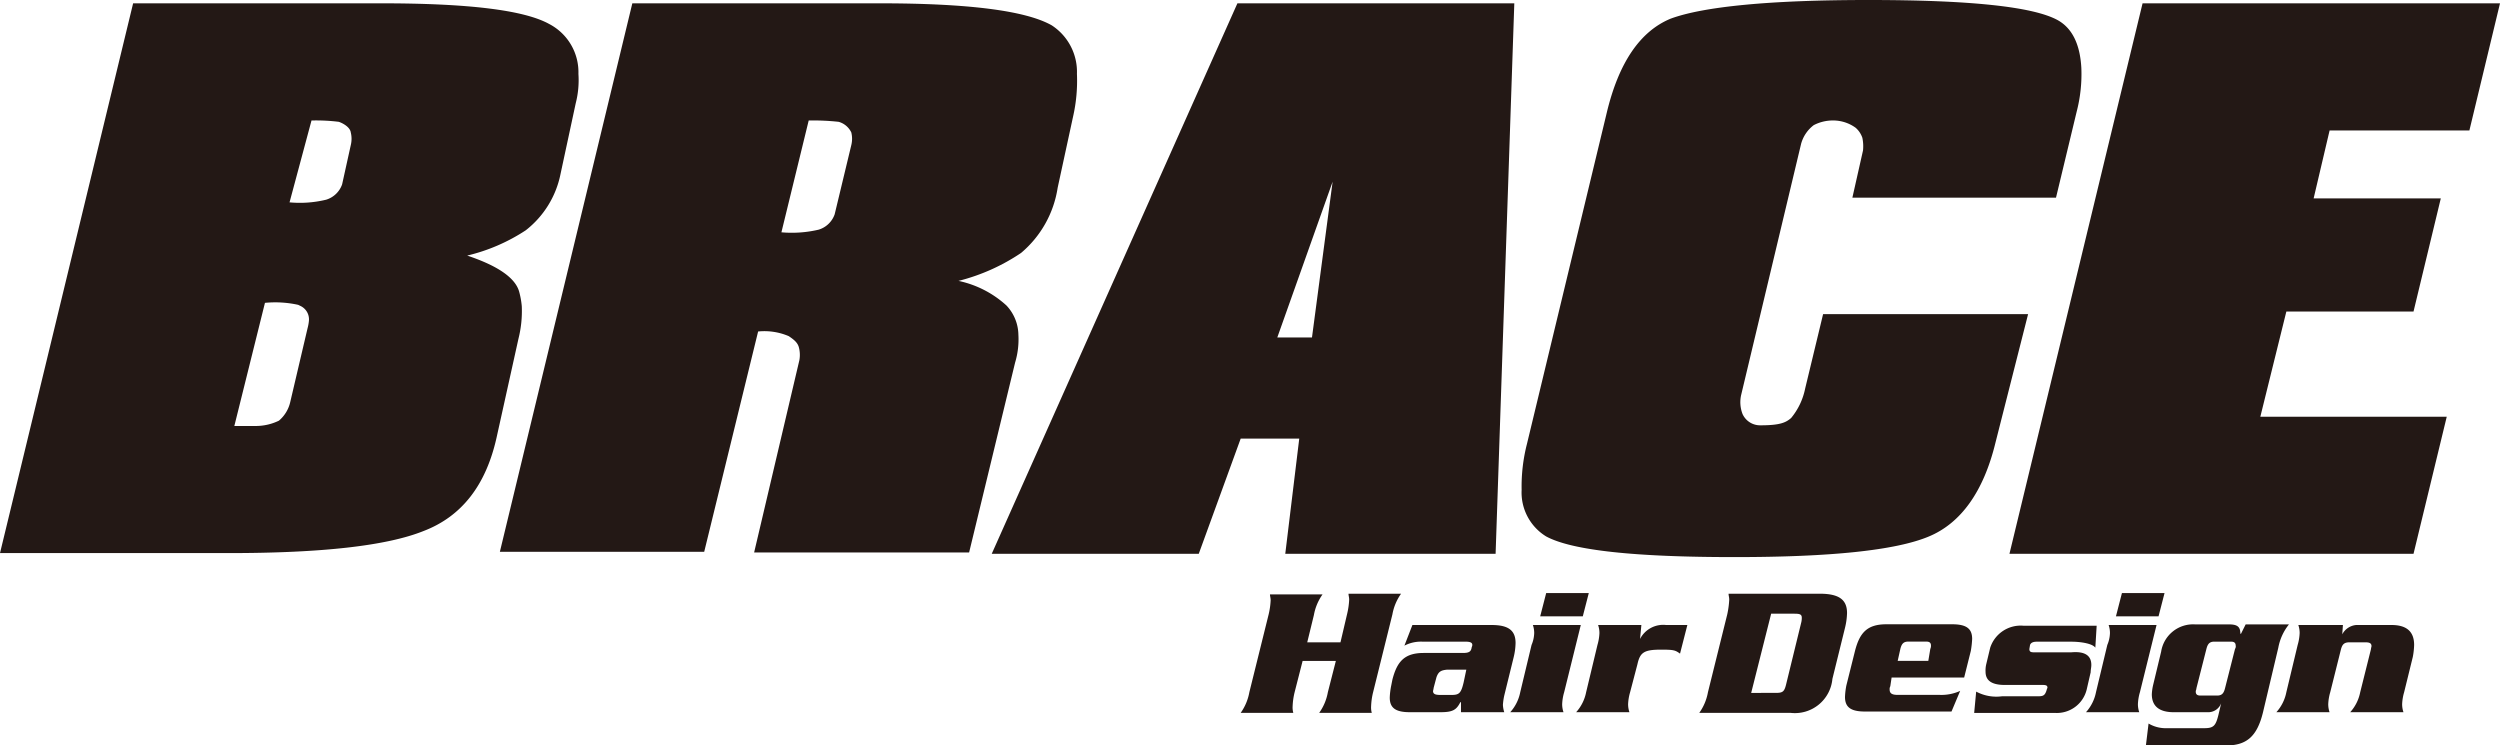 <?xml version="1.0" encoding="UTF-8"?> <svg xmlns="http://www.w3.org/2000/svg" id="logo" width="173" height="51.587" viewBox="0 0 173 51.587"><g id="グループ_10220" data-name="グループ 10220"><path id="パス_57148" data-name="パス 57148" d="M39.842,7.409l-1.059,4.928a6.572,6.572,0,0,1-2.4,3.869,12.72,12.72,0,0,1-4.053,1.75c2.073.691,3.316,1.52,3.593,2.487a5.713,5.713,0,0,1,.184,1.013,7.837,7.837,0,0,1-.23,2.257l-1.52,6.863c-.737,3.27-2.4,5.435-5.067,6.448-2.533,1.013-7,1.52-13.449,1.52H0L9.212.5h17.18C32.38.5,36.249.961,38,1.928a3.76,3.76,0,0,1,2.027,3.454A6.385,6.385,0,0,1,39.842,7.409ZM20.635,21.365a7.388,7.388,0,0,0-2.3-.138l-2.119,8.521h1.428a3.679,3.679,0,0,0,1.658-.368,2.379,2.379,0,0,0,.783-1.29l1.2-5.113a3.007,3.007,0,0,0,.092-.507,1.025,1.025,0,0,0-.553-1.013ZM23.444,8.7a12.823,12.823,0,0,0-1.888-.092l-1.52,5.665a7.7,7.7,0,0,0,2.533-.184,1.693,1.693,0,0,0,1.105-1.059l.6-2.718a1.829,1.829,0,0,0,0-.875C24.227,9.067,23.721,8.791,23.444,8.7Z" transform="translate(0 -0.27)" fill="#231815"></path><path id="パス_57149" data-name="パス 57149" d="M98.544,8.7a16.367,16.367,0,0,0-2.073-.092l-1.888,7.738a8.137,8.137,0,0,0,2.579-.184A1.693,1.693,0,0,0,98.268,15.1l1.151-4.79a1.829,1.829,0,0,0,0-.875A1.383,1.383,0,0,0,98.544,8.7Zm16.213-.322L113.7,13.259a7.345,7.345,0,0,1-2.533,4.514,13.736,13.736,0,0,1-4.33,1.935,7.1,7.1,0,0,1,3.316,1.7,3.012,3.012,0,0,1,.829,2.027,5.574,5.574,0,0,1-.23,1.935L107.572,38.5H92.695l3.132-13.311a2.046,2.046,0,0,0-.046-.921c-.092-.276-.276-.461-.691-.737a4.291,4.291,0,0,0-2.119-.322L89.24,38.453H75.1L84.266.5H101.4q9.189,0,11.883,1.52a3.836,3.836,0,0,1,1.75,3.362A11.169,11.169,0,0,1,114.757,8.376Z" transform="translate(-40.509 -0.27)" fill="#231815"></path><path id="パス_57150" data-name="パス 57150" d="M183.867,38.591H169.312l.967-7.968h-4.053l-2.9,7.968H149L166,.5h19.161ZM168.76,23.622h2.4l1.428-10.778Z" transform="translate(-80.371 -0.27)" fill="#231815"></path><path id="パス_57151" data-name="パス 57151" d="M267,7.738l-1.428,5.942H251.481l.737-3.27a2.87,2.87,0,0,0-.046-.875,1.608,1.608,0,0,0-.461-.691,2.65,2.65,0,0,0-1.52-.507,2.866,2.866,0,0,0-1.382.322,2.423,2.423,0,0,0-.875,1.29l-4.145,17.364a2.261,2.261,0,0,0,.092,1.336,1.332,1.332,0,0,0,1.244.783c1.336,0,1.75-.184,2.119-.507a4.623,4.623,0,0,0,.967-2.027l1.244-5.159h14.186l-2.257,8.89c-.829,3.408-2.4,5.573-4.606,6.494-2.3.967-6.817,1.428-13.449,1.428-6.909,0-11.239-.461-13.035-1.428a3.562,3.562,0,0,1-1.7-3.224,11.821,11.821,0,0,1,.368-3.178l5.527-22.938q1.244-5.182,4.422-6.494C241.164.461,245.724,0,252.587,0c7.047,0,11.377.461,13.081,1.382q1.52.829,1.658,3.316A10.37,10.37,0,0,1,267,7.738Z" transform="translate(-123.297)" fill="#231815"></path><path id="パス_57152" data-name="パス 57152" d="M333.727,9.3h-9.673L322.949,14h8.8l-1.888,7.83h-8.8l-1.8,7.277h12.9l-2.3,9.488H301.9L311.112.5h24.734Z" transform="translate(-162.846 -0.27)" fill="#231815"></path></g><g id="グループ_10221" data-name="グループ 10221" transform="translate(85.855 41.039)"><path id="パス_57153" data-name="パス 57153" d="M193.77,90.582a5.254,5.254,0,0,0,.138-.967c0-.184-.046-.276-.046-.415H197.5a3.527,3.527,0,0,0-.6,1.428l-1.336,5.389a4.789,4.789,0,0,0-.138.967,1.42,1.42,0,0,0,.046.461h-3.639a3.526,3.526,0,0,0,.6-1.428l.553-2.165h-2.3l-.553,2.165a4.79,4.79,0,0,0-.138.967,1.419,1.419,0,0,0,.046.461H186.4a3.526,3.526,0,0,0,.6-1.428l1.336-5.389a5.253,5.253,0,0,0,.138-.967c0-.184-.046-.276-.046-.415h3.639a3.526,3.526,0,0,0-.6,1.428l-.461,1.888h2.3Z" transform="translate(-186.4 -89.154)" fill="#231815"></path><path id="パス_57154" data-name="パス 57154" d="M217.505,95.144a4.413,4.413,0,0,1-.138,1.013l-.645,2.625a4.293,4.293,0,0,0-.092.645,1.959,1.959,0,0,0,.092.507h-2.994v-.691h-.046c-.276.553-.553.691-1.382.691h-2.119c-1.013,0-1.382-.322-1.382-1.013a5.13,5.13,0,0,1,.092-.783l.092-.461c.322-1.244.829-1.842,2.165-1.842h2.718c.415,0,.553-.092.6-.368,0-.046.046-.092.046-.184,0-.138-.092-.23-.461-.23h-2.994a2.486,2.486,0,0,0-1.244.276l.553-1.428h5.481C217,93.9,217.505,94.268,217.505,95.144Zm-5.481,2.4-.184.691a2,2,0,0,1-.046.23c0,.23.184.276.553.276h.691c.553,0,.691-.092.875-.875l.184-.875h-1.336C212.347,97.032,212.162,97.124,212.024,97.539Z" transform="translate(-198.483 -91.689)" fill="#231815"></path><path id="パス_57155" data-name="パス 57155" d="M228.558,91.864a1.718,1.718,0,0,0-.092-.553h3.316l-1.151,4.652a3.406,3.406,0,0,0-.138.829,1.718,1.718,0,0,0,.092.553H226.9a2.9,2.9,0,0,0,.691-1.382l.783-3.27A2.264,2.264,0,0,0,228.558,91.864Zm3.362-1.151h-2.948l.415-1.612h2.948Z" transform="translate(-208.246 -89.1)" fill="#231815"></path><path id="パス_57156" data-name="パス 57156" d="M241.222,94.867h0a1.8,1.8,0,0,1,1.8-.967h1.474l-.507,1.981c-.322-.23-.415-.276-1.29-.276-1.2,0-1.474.184-1.658,1.013l-.507,1.935a3.406,3.406,0,0,0-.138.829,1.718,1.718,0,0,0,.092.553H236.8a2.9,2.9,0,0,0,.691-1.382l.783-3.27a3.4,3.4,0,0,0,.138-.829,1.718,1.718,0,0,0-.092-.553h2.994Z" transform="translate(-213.586 -91.689)" fill="#231815"></path><path id="パス_57157" data-name="パス 57157" d="M257.373,89.615c0-.184-.046-.276-.046-.415h6.31c1.336,0,1.888.415,1.888,1.336a4.759,4.759,0,0,1-.138,1.013l-.875,3.547a2.606,2.606,0,0,1-2.9,2.349H255.3a3.526,3.526,0,0,0,.6-1.428l1.336-5.389A6.188,6.188,0,0,0,257.373,89.615Zm3.224,6.448c.507,0,.6-.092.737-.691l1.013-4.145a1.3,1.3,0,0,0,.046-.368c0-.23-.138-.276-.507-.276h-1.612l-1.382,5.481Z" transform="translate(-223.565 -89.154)" fill="#231815"></path><path id="パス_57158" data-name="パス 57158" d="M280.332,98.084a.415.415,0,0,0-.046.23c0,.276.184.368.553.368h2.9a3.159,3.159,0,0,0,1.428-.276l-.6,1.428h-5.988c-1.013,0-1.382-.322-1.382-1.013a5.13,5.13,0,0,1,.092-.783l.6-2.4c.322-1.244.829-1.842,2.165-1.842h4.56c1.013,0,1.382.322,1.382,1.013a6.468,6.468,0,0,1-.092.829l-.461,1.842h-5.021ZM283.1,95.5a.5.5,0,0,0,.046-.23c0-.184-.092-.276-.322-.276h-1.244c-.322,0-.461.138-.553.507l-.184.829h2.119Z" transform="translate(-235.378 -91.635)" fill="#231815"></path><path id="パス_57159" data-name="パス 57159" d="M304.707,96.718c0,.184-.046.322-.046.507l-.276,1.2a2.125,2.125,0,0,1-2.211,1.612H296.6l.138-1.474a2.954,2.954,0,0,0,1.8.322h2.533c.322,0,.414-.092.507-.322l.046-.138c0-.046.046-.092.046-.138,0-.138-.092-.184-.322-.184h-2.625c-1.059,0-1.336-.415-1.336-.921a1.888,1.888,0,0,1,.046-.507l.276-1.151a2.22,2.22,0,0,1,2.3-1.52h5.067l-.092,1.52c-.184-.276-.967-.415-1.658-.415h-2.4c-.276,0-.415.092-.461.23l-.046.276c0,.184.092.23.322.23h2.579C304.384,95.75,304.707,96.165,304.707,96.718Z" transform="translate(-245.842 -91.743)" fill="#231815"></path><path id="パス_57160" data-name="パス 57160" d="M315.058,91.864a1.718,1.718,0,0,0-.092-.553h3.316l-1.151,4.652a3.4,3.4,0,0,0-.138.829,1.718,1.718,0,0,0,.092.553H313.4a2.9,2.9,0,0,0,.691-1.382l.783-3.27A2.264,2.264,0,0,0,315.058,91.864Zm3.362-1.151h-2.948l.415-1.612h2.948Z" transform="translate(-254.904 -89.1)" fill="#231815"></path><path id="パス_57161" data-name="パス 57161" d="M327.6,99.281a.952.952,0,0,1-.921.6h-2.349c-1.059,0-1.52-.461-1.52-1.244a3.611,3.611,0,0,1,.092-.645l.553-2.3a2.237,2.237,0,0,1,2.349-1.888h2.349c.6,0,.783.184.783.645h.046l.322-.645H332.3a3.625,3.625,0,0,0-.737,1.612l-1.059,4.468c-.415,1.7-1.151,2.3-2.579,2.3H322.4l.184-1.52a2.337,2.337,0,0,0,1.29.322h2.579c.645,0,.783-.184.967-.921l.184-.783Zm1.013-4.007c0-.184-.092-.276-.322-.276h-1.151c-.322,0-.461.138-.553.507l-.691,2.718c0,.092-.046.138-.046.23,0,.184.092.276.322.276h1.151c.322,0,.461-.138.553-.507l.691-2.718A.345.345,0,0,0,328.618,95.274Z" transform="translate(-259.759 -91.635)" fill="#231815"></path><path id="パス_57162" data-name="パス 57162" d="M346.56,94.545h0a1.212,1.212,0,0,1,.967-.645h2.441c1.105,0,1.566.507,1.566,1.382a5.076,5.076,0,0,1-.092.829l-.6,2.441a3.406,3.406,0,0,0-.138.829,1.717,1.717,0,0,0,.092.553h-3.685a2.9,2.9,0,0,0,.691-1.382l.737-2.948a2,2,0,0,1,.046-.23c0-.184-.092-.276-.415-.276h-1.105c-.368,0-.507.138-.6.507l-.737,2.948a3.406,3.406,0,0,0-.138.829,1.717,1.717,0,0,0,.092.553H342a2.9,2.9,0,0,0,.691-1.382l.783-3.27a3.405,3.405,0,0,0,.138-.829,1.719,1.719,0,0,0-.092-.553h3.086Z" transform="translate(-270.331 -91.689)" fill="#231815"></path></g></svg> 